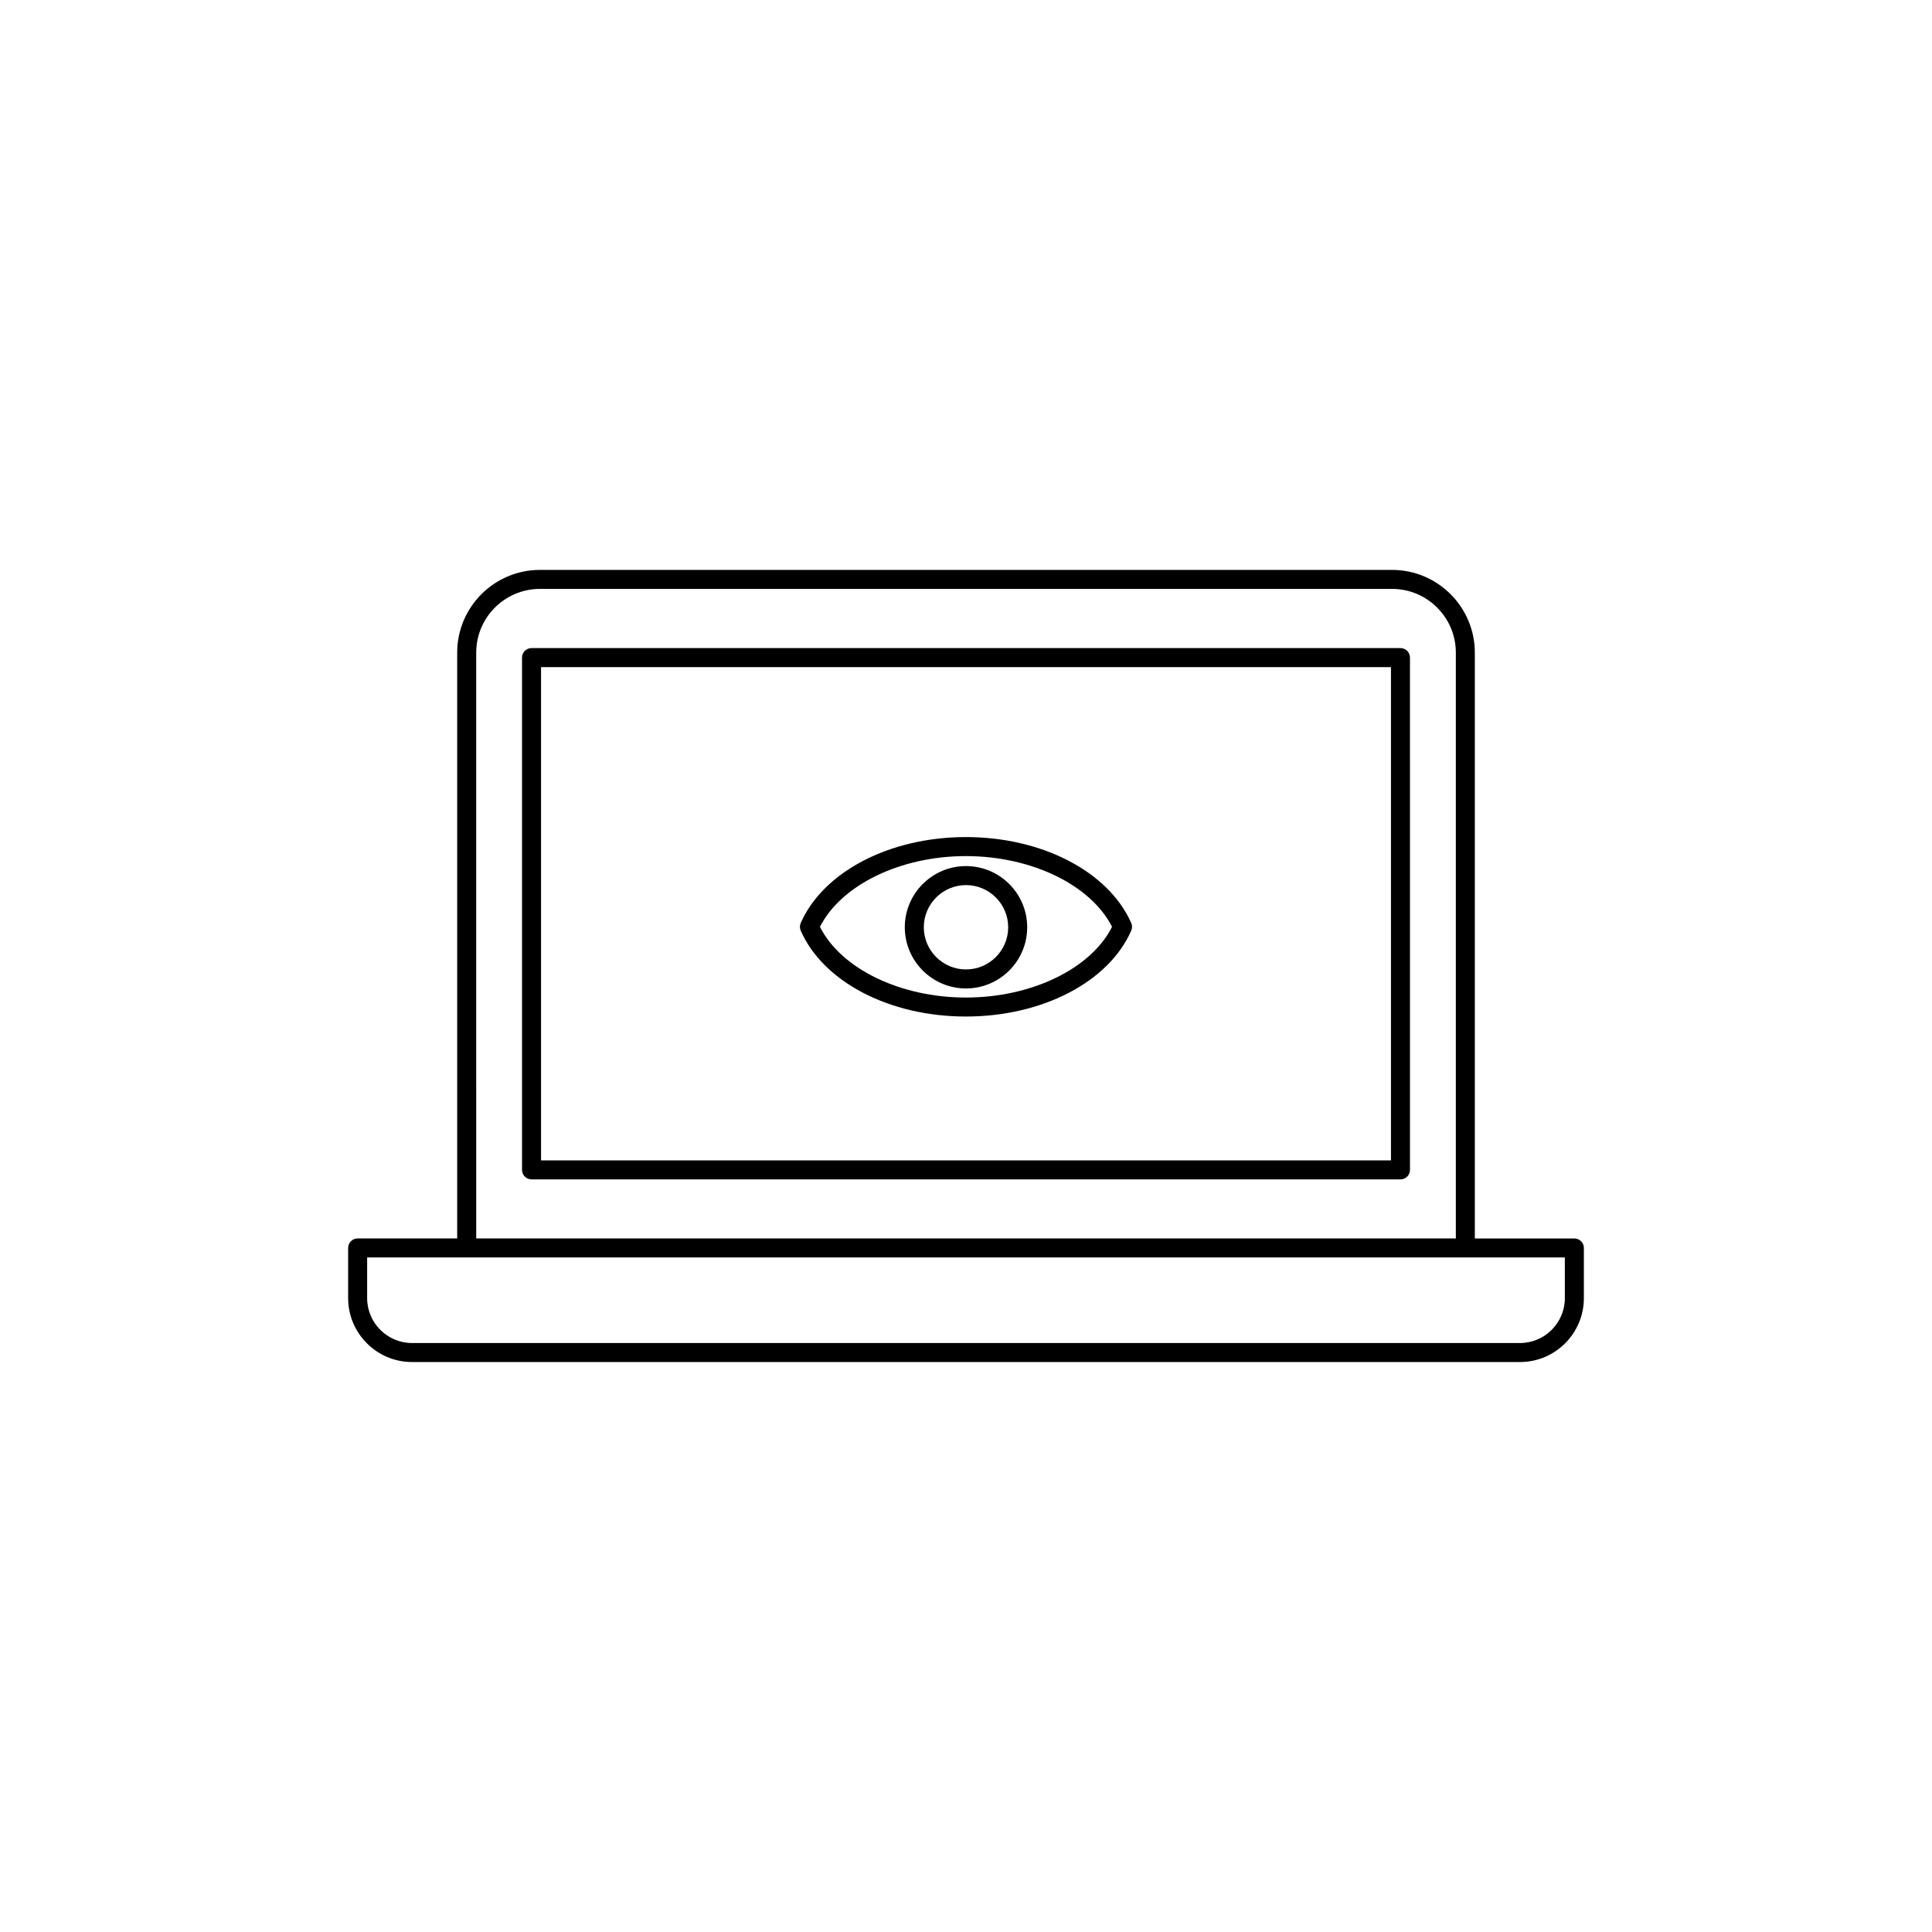<?xml version="1.0" encoding="UTF-8"?>
<!-- Uploaded to: SVG Find, www.svgrepo.com, Generator: SVG Find Mixer Tools -->
<svg fill="#000000" width="800px" height="800px" version="1.1" viewBox="144 144 512 512" xmlns="http://www.w3.org/2000/svg">
 <g>
  <path d="m561.22 472.21h-26.375v-155.25c0-12.09-9.836-21.93-21.93-21.93h-225.83c-12.09 0-21.926 9.84-21.926 21.93v155.24l-26.379 0.004c-1.391 0-2.519 1.129-2.519 2.519v13.297c0 9.34 7.598 16.934 16.938 16.934h293.61c9.34 0 16.934-7.598 16.934-16.934v-13.297c0-1.391-1.129-2.519-2.519-2.519zm-291.02-155.25c0-9.316 7.578-16.895 16.887-16.895h225.83c9.316 0 16.895 7.578 16.895 16.895v155.24l-259.61 0.004zm288.5 171.06c0 6.559-5.34 11.895-11.895 11.895h-293.61c-6.559 0-11.898-5.34-11.898-11.895v-10.777h317.4z"/>
  <path d="m515.14 315.75h-230.28c-1.391 0-2.519 1.129-2.519 2.519v135.76c0 1.391 1.129 2.519 2.519 2.519h230.28c1.391 0 2.519-1.129 2.519-2.519l-0.004-135.76c0-1.391-1.125-2.519-2.516-2.519zm-2.519 135.76h-225.24v-130.72h225.24z"/>
  <path d="m399.97 413.39c20.238 0 37.852-9.148 43.82-22.766 0.289-0.645 0.281-1.387-0.004-2.031-6.027-13.613-23.633-22.762-43.816-22.762-20.152 0-37.746 9.145-43.766 22.762-0.289 0.645-0.289 1.379-0.004 2.031 5.969 13.621 23.562 22.766 43.77 22.766zm0-42.516c17.41 0 33.109 7.656 38.734 18.746-5.57 11.082-21.277 18.738-38.734 18.738-17.426 0-33.109-7.652-38.676-18.738 5.613-11.09 21.297-18.746 38.676-18.746z"/>
  <path d="m400 405.95c8.938 0 16.219-7.269 16.219-16.211-0.004-8.945-7.281-16.219-16.219-16.219-8.941 0-16.219 7.273-16.219 16.219 0 8.941 7.273 16.211 16.219 16.211zm0-27.391c6.168 0 11.18 5.012 11.18 11.18 0 6.164-5.016 11.172-11.18 11.172-6.168 0-11.18-5.012-11.18-11.18 0-6.164 5.012-11.172 11.18-11.172z"/>
 </g>
</svg>